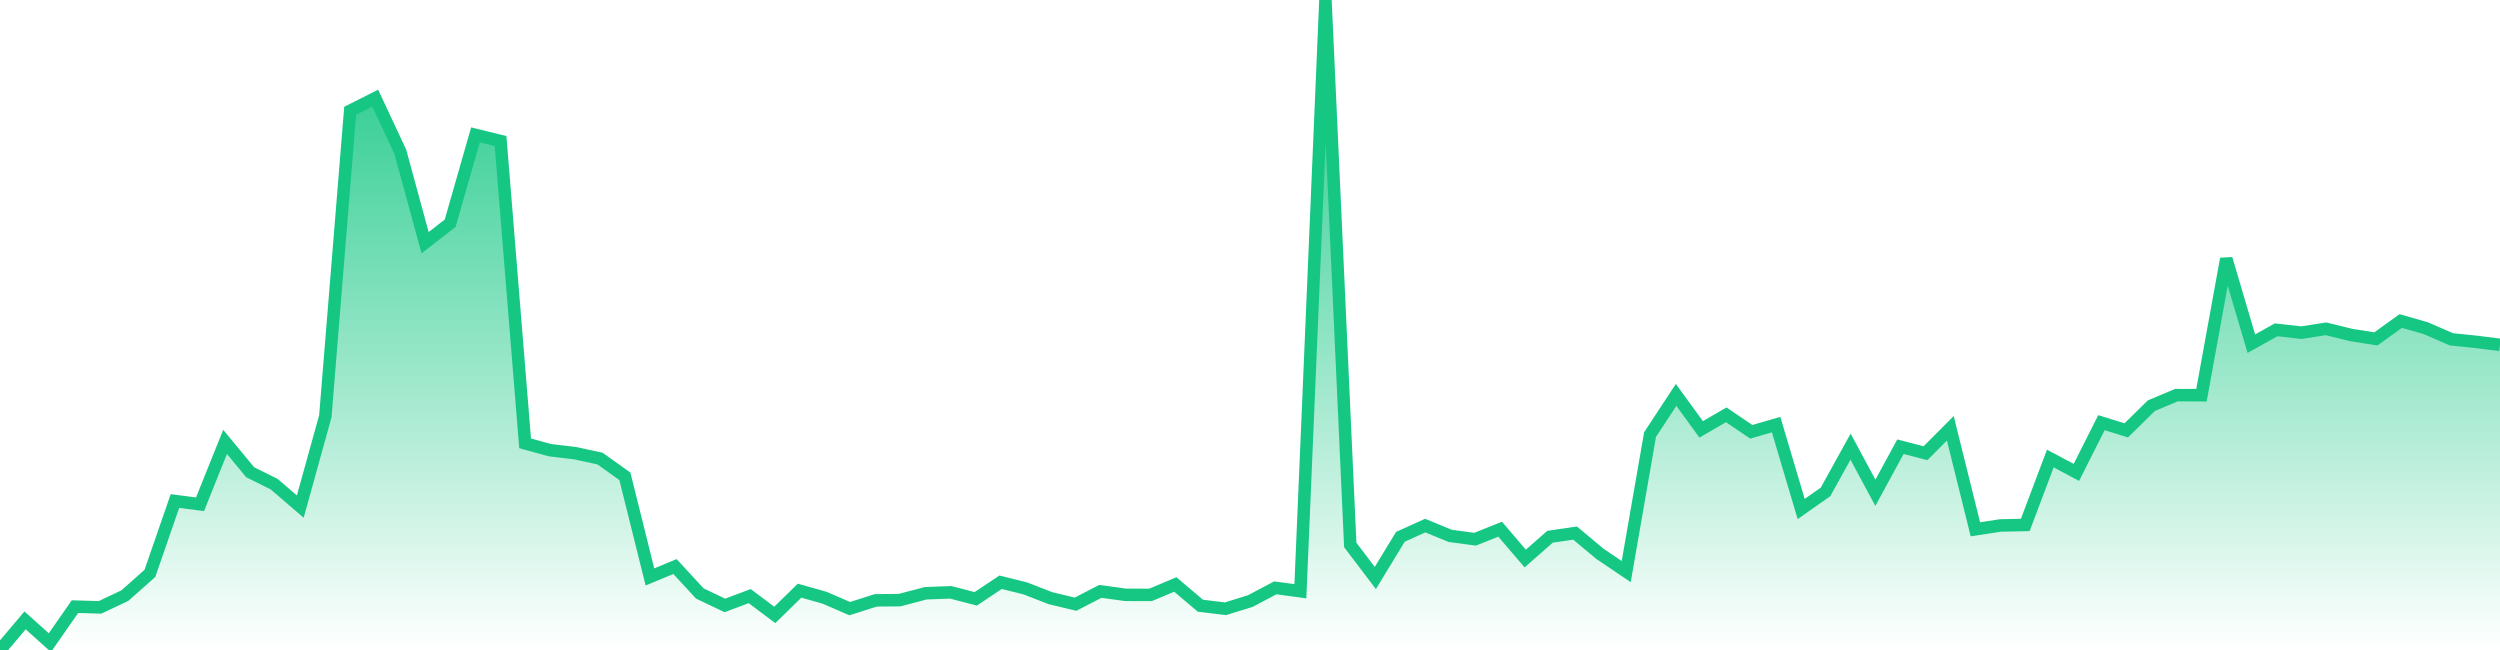 <svg xmlns="http://www.w3.org/2000/svg" width="200" height="52"><defs><linearGradient id="gradient" gradientTransform="rotate(90)"><stop offset="0" stop-color="#16C784"></stop><stop offset="1" stop-color="#16C784" stop-opacity="0"></stop></linearGradient></defs><path stroke="#16C784" stroke-chartWidth="1" stroke-dasharray="0 224.412 13657.444" fill="url(#gradient)" d="M200,27.588L200,52L0,52L0,52L2.005,49.63L3.99,51.411L5.996,48.53L8.001,48.589L9.986,47.651L11.991,45.873L13.996,40.08L16.002,40.343L18.007,35.35L20.012,37.777L21.938,38.736L24.022,40.528L26.027,33.3L28.013,8.86L30.018,7.852L32.023,12.14L34.008,19.416L36.014,17.859L38.039,10.79L40.044,11.283L42.009,35.467L43.994,36.014L46,36.252L48.005,36.687L49.99,38.104L51.995,46.156L54,45.324L55.986,47.479L57.991,48.434L59.976,47.687L61.981,49.194L63.967,47.253L65.972,47.82L67.977,48.691L70.062,48.028L71.967,48.011L74.052,47.462L76.057,47.387L78.062,47.907L80.048,46.579L82.033,47.074L84.038,47.855L86.043,48.335L88.029,47.309L90.034,47.586L92.039,47.593L94.024,46.757L96.029,48.457L98.035,48.701L100.02,48.087L102.025,47.027L104.03,47.299L106.035,0L108.021,43.596L110.026,46.241L112.031,42.945L114.016,42.047L116.021,42.871L118.007,43.137L120.012,42.336L122.017,44.682L124.002,42.94L126.008,42.648L127.993,44.306L130.097,45.726L132.003,34.768L134.088,31.593L136.093,34.349L138.098,33.185L140.103,34.544L142.089,33.969L144.094,40.72L146.039,39.356L148.044,35.732L150.03,39.422L152.035,35.737L154.04,36.256L156.025,34.264L158.031,42.345L160.036,42.037L162.021,41.997L164.026,36.682L166.111,37.792L168.116,33.815L170.101,34.428L172.106,32.457L174.112,31.611L176.117,31.619L178.102,20.703L180.107,27.492L182.093,26.384L184.098,26.614L186.083,26.305L188.088,26.799L190.073,27.111L192.059,25.68L194.064,26.256L196.109,27.145L198.114,27.351Z"></path></svg>